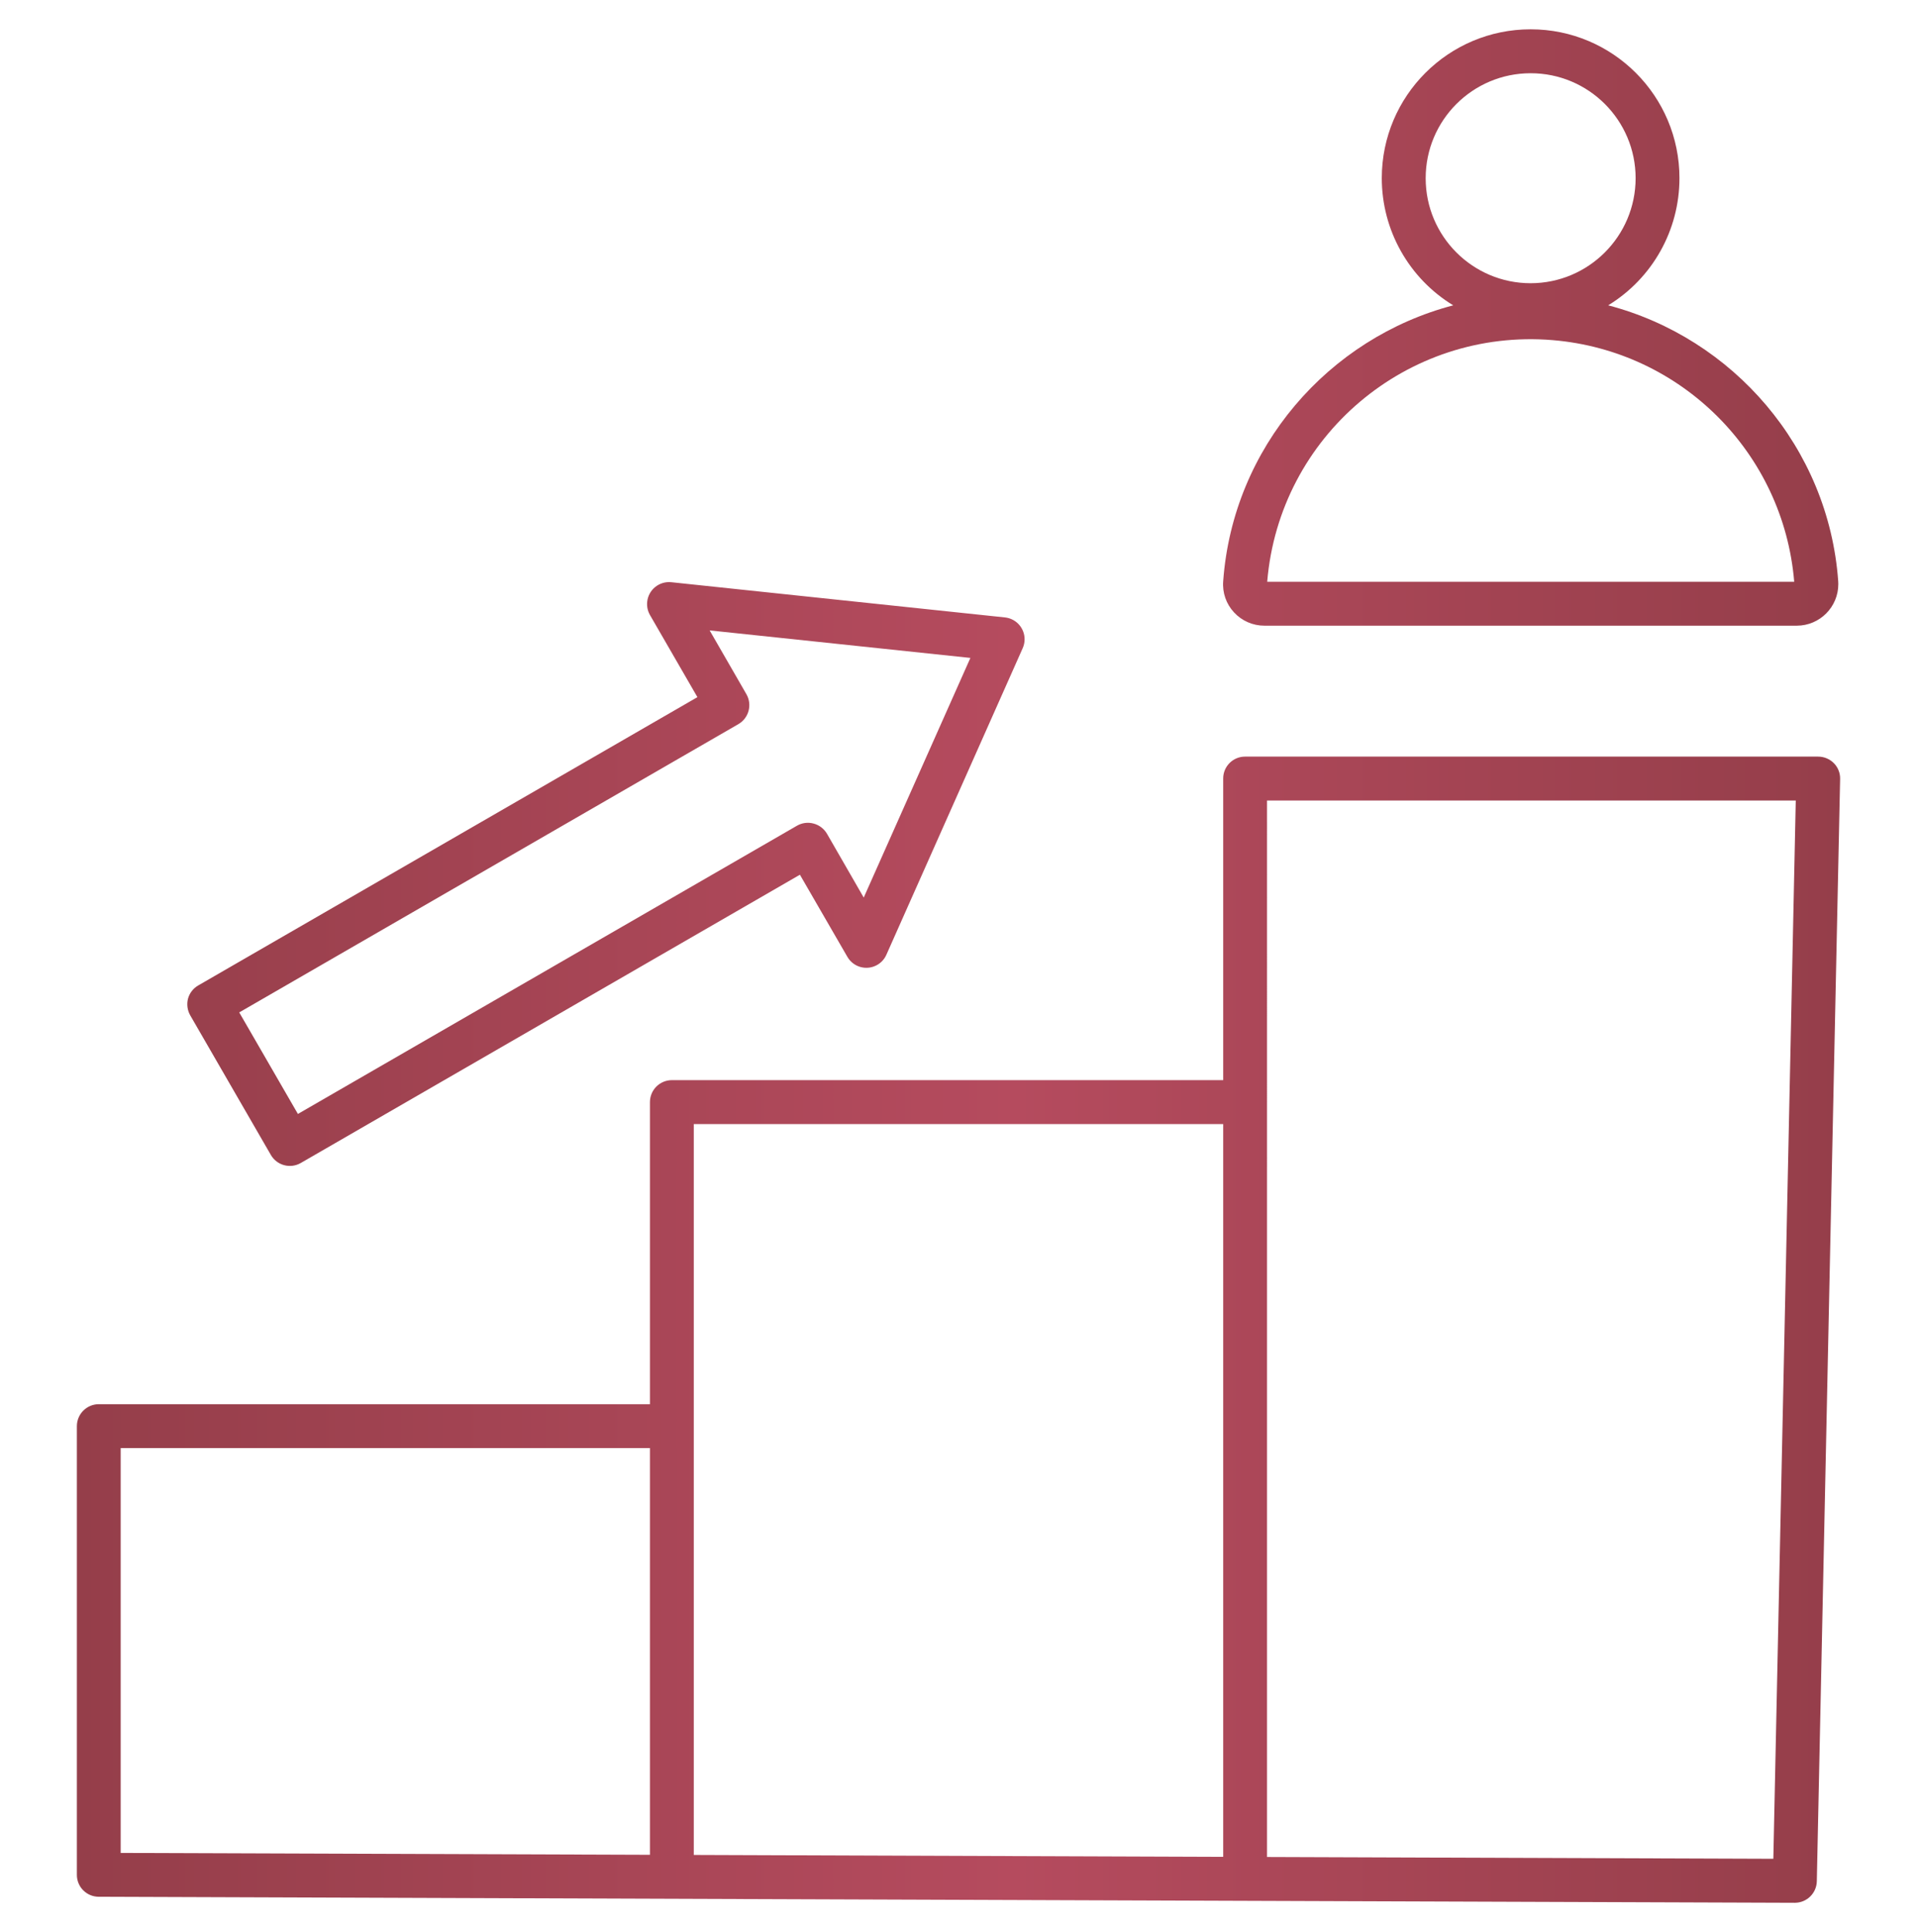 <?xml version="1.0" encoding="UTF-8"?>
<svg id="Capa_1" data-name="Capa 1" xmlns="http://www.w3.org/2000/svg" xmlns:xlink="http://www.w3.org/1999/xlink" viewBox="0 0 302.597 304.908">
  <defs>
    <style>
      .cls-1 {
        fill: url(#Degradado_sin_nombre_27);
        fill-rule: evenodd;
        stroke-width: 0px;
      }
    </style>
    <linearGradient id="Degradado_sin_nombre_27" data-name="Degradado sin nombre 27" x1="12.134" y1="152.454" x2="290.463" y2="152.454" gradientUnits="userSpaceOnUse">
      <stop offset="0" stop-color="#953e4a"/>
      <stop offset=".531" stop-color="#b54b5e"/>
      <stop offset="1" stop-color="#953e4a"/>
    </linearGradient>
  </defs>
  <path class="cls-1" d="M116.539,114.287c1.66-.955,2.233-3.074,1.28-4.735l-5.802-10.065,41.158,4.342-16.836,37.819-5.802-10.071c-.466-.798-1.23-1.378-2.125-1.611-.883-.238-1.824-.113-2.615.346l-78.773,45.485-9.261-16.024,78.775-45.486ZM29.674,157.608c-.226.891-.098,1.835.357,2.634l12.72,22.018c.951,1.658,3.065,2.231,4.723,1.28.006-.003.011-.006.017-.01l78.775-45.486,7.491,12.957c.952,1.655,3.065,2.224,4.72,1.272.636-.366,1.139-.925,1.436-1.595l21.519-48.385c.779-1.748-.007-3.796-1.755-4.575-.333-.148-.688-.243-1.051-.281l-52.653-5.555c-1.907-.2-3.615,1.183-3.815,3.09-.076.723.077,1.452.438,2.084l7.491,12.964-78.777,45.486c-.803.454-1.392,1.211-1.635,2.101h0ZM279.919,293.344l-79.919-.283V126.333h83.46l-3.541,167.011ZM109.513,292.737v-115.346h83.568v115.647l-83.57-.301h.001ZM19.051,228.53h83.542v64.184l-83.542-.295v-63.889ZM287.001,119.404h-90.461c-1.904-.006-3.453,1.532-3.459,3.436,0,.01,0,.019,0,.029v47.594h-87.029c-1.911.003-3.459,1.553-3.459,3.465v47.675H15.594c-1.911.003-3.459,1.553-3.459,3.465v70.801c-.01,1.903,1.524,3.454,3.428,3.465.001,0,.003,0,.004,0l267.73.951h.027c1.881-.007,3.414-1.51,3.459-3.39l3.678-173.951c.028-.932-.327-1.836-.982-2.5-.654-.664-1.547-1.038-2.478-1.039v.001ZM241.621,44.698c-9.151.005-16.574-7.409-16.579-16.561-.005-9.151,7.409-16.574,16.561-16.579,9.151-.005,16.574,7.409,16.579,16.561v.012c-.015,9.141-7.42,16.549-16.561,16.567l.001.001ZM283.215,91.813h-83.188c1.91-22.972,22.08-40.046,45.052-38.136,20.321,1.689,36.447,17.815,38.136,38.136ZM265.101,28.131c.007-12.975-10.506-23.499-23.481-23.506-12.975-.007-23.499,10.506-23.506,23.481-.004,8.203,4.27,15.815,11.277,20.08-19.691,5.156-34.785,22.433-36.31,43.534-.149,1.812.474,3.603,1.716,4.931,1.235,1.336,2.973,2.094,4.793,2.091h84.033c3.624-.005,6.558-2.947,6.553-6.571-0-.151-.006-.301-.016-.452-1.525-21.1-16.616-38.377-36.31-43.534,6.99-4.267,11.252-11.866,11.25-20.055h0Z"/>
</svg>